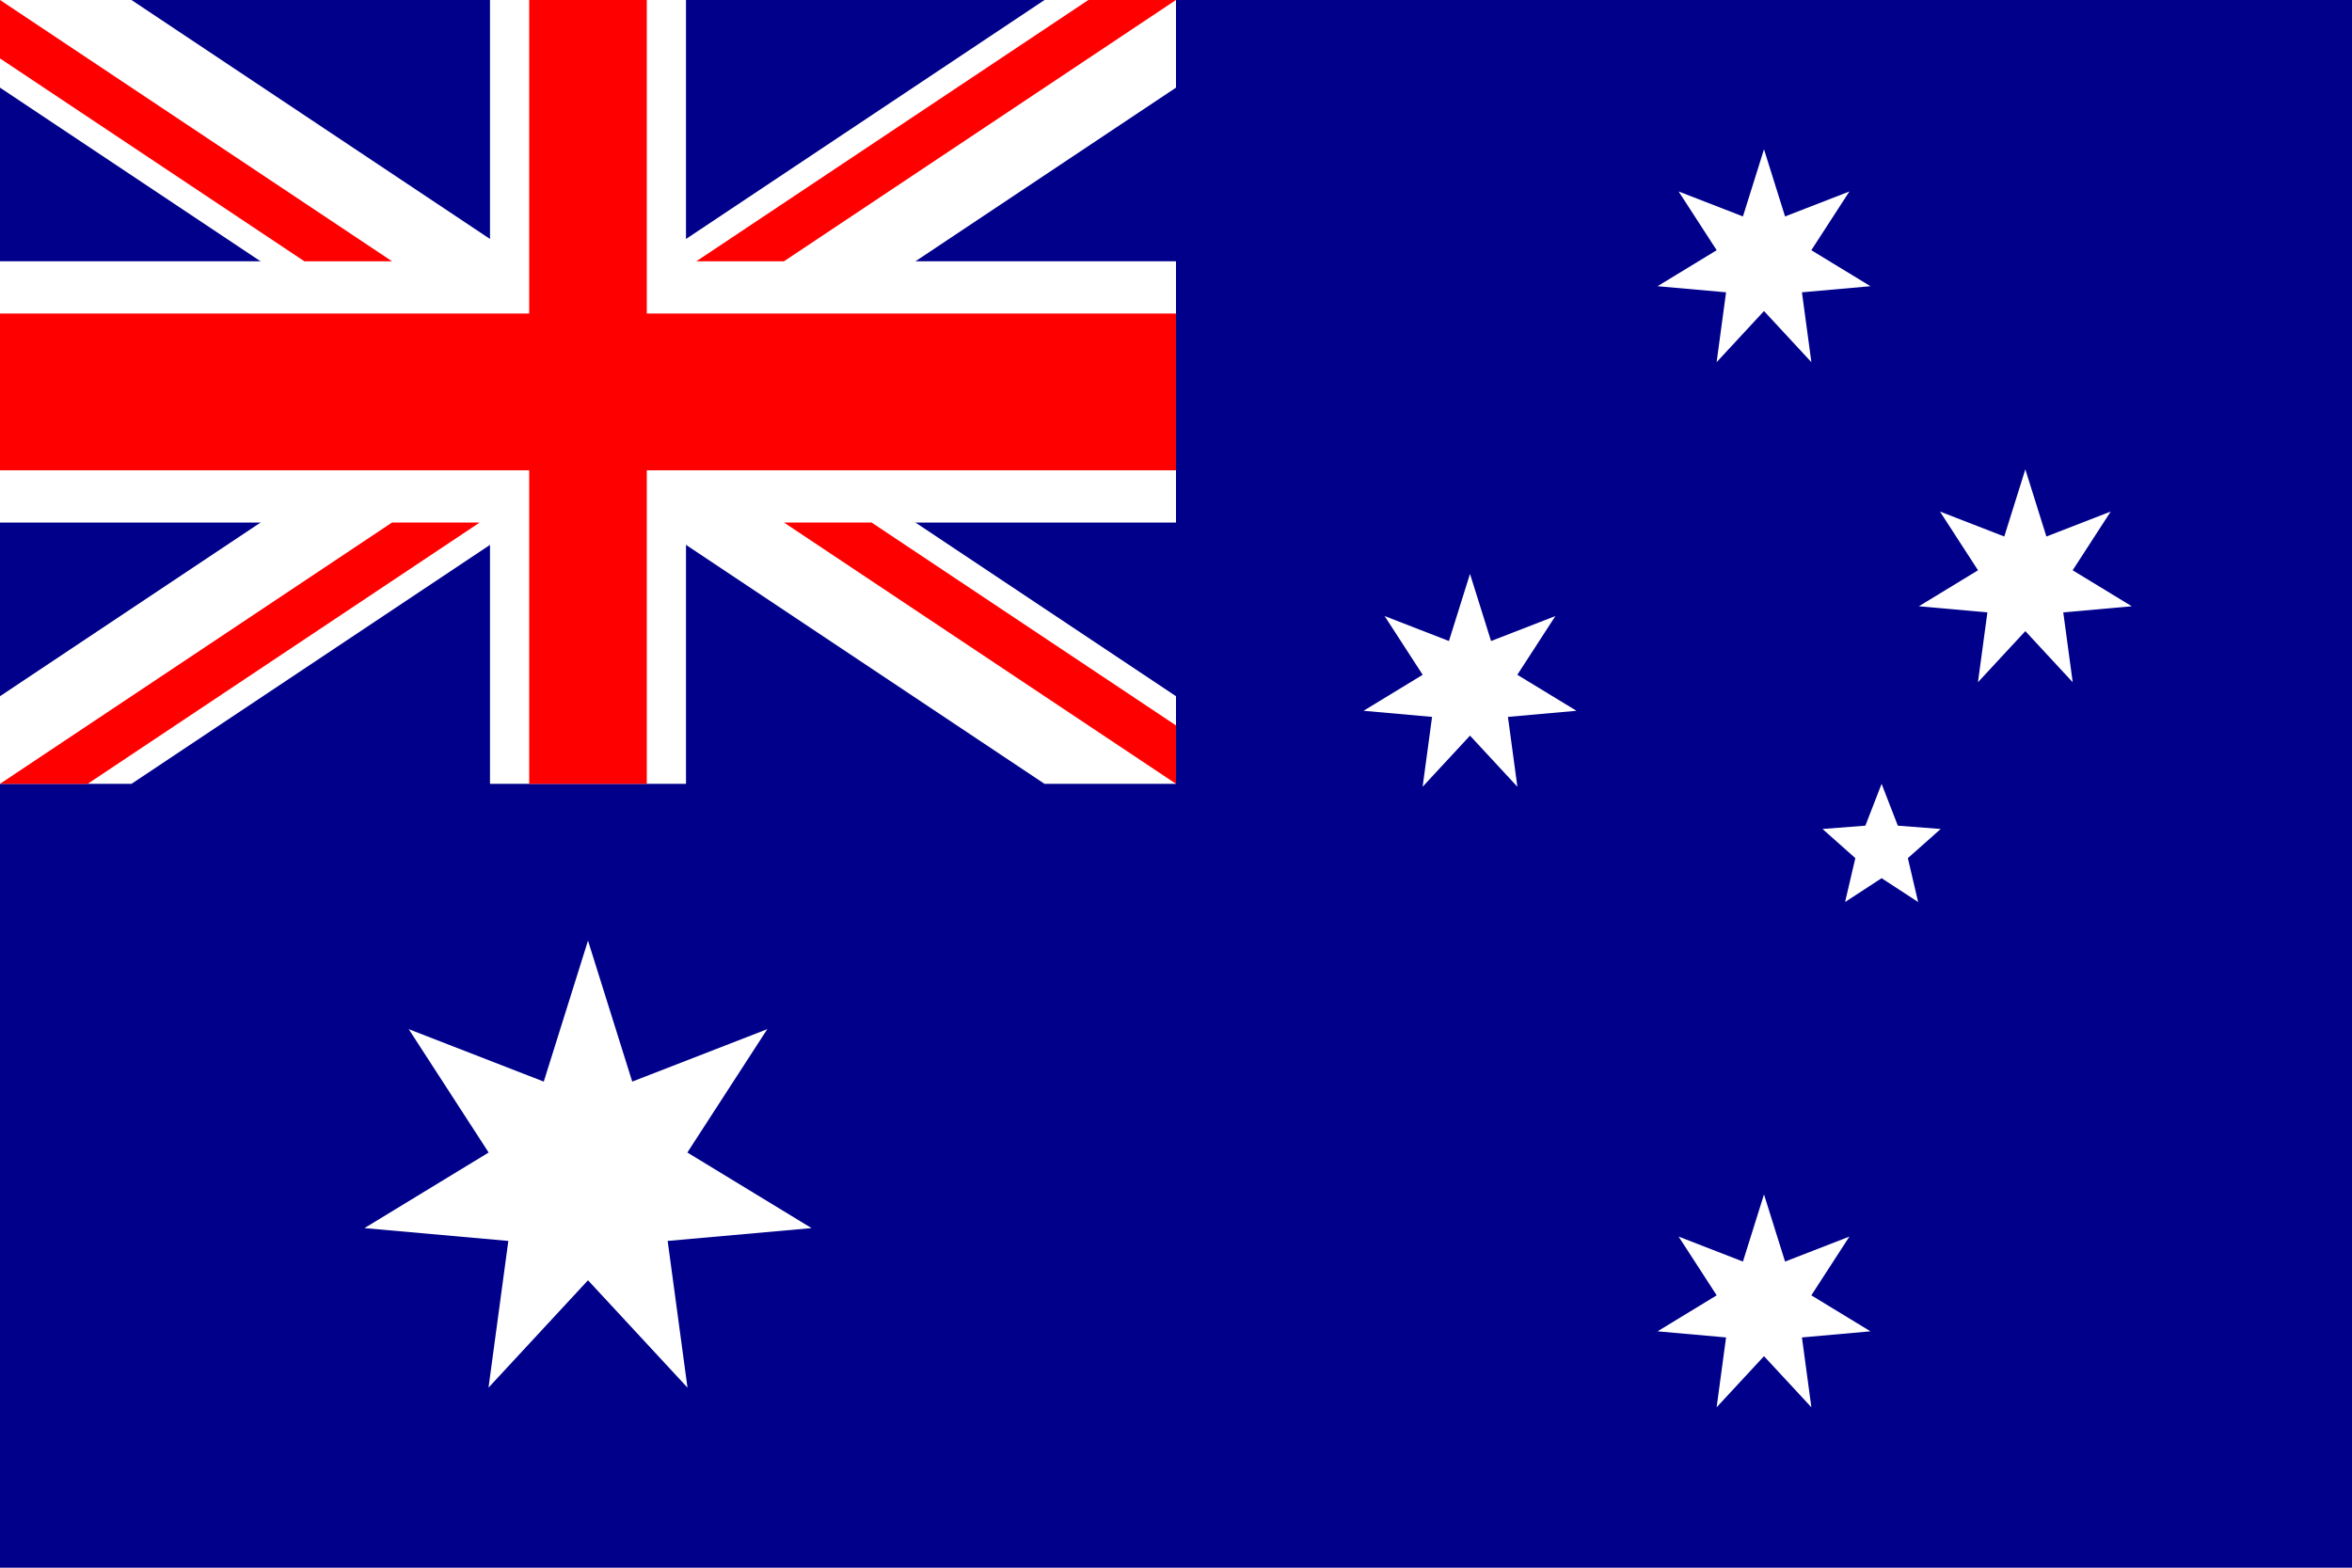 <?xml version="1.0" encoding="UTF-8" standalone="no"?>
<svg id="svg2" xmlns:rdf="http://www.w3.org/1999/02/22-rdf-syntax-ns#" xmlns="http://www.w3.org/2000/svg" viewBox="0 0 900 600" version="1.1" xmlns:cc="http://creativecommons.org/ns#" xmlns:dc="http://purl.org/dc/elements/1.1/">
<path id="path7" fill="#00008b" d="m0 0h900v600h-900v-600z"/>
<polygon id="Star_Alpha_Crucis-1" points="-8.774 2.003 -3.9 -0.89 -7.037 -5.611 -1.736 -3.604 0 -9 0 -9 1.736 -3.604 7.037 -5.611 3.9 -0.89 8.774 2.003 3.127 2.494 3.905 8.109 0 4 -3.905 8.109 -3.127 2.494" fill="#fff" transform="matrix(4.643 0 0 4.762 675 500)"/>
<polygon id="Star_Epsilon_Crucis-8" points="3.804 1.236 5.29 7.281 0 4 -5.29 7.281 -3.804 1.236 -8.559 -2.781 -2.351 -3.236 0 -9 0 -9 2.351 -3.236 8.559 -2.781" fill="#fff" transform="matrix(2.642 0 0 2.778 720 325)"/>
<polygon id="Star_Delta_Crucis-9" points="-8.774 2.003 -3.9 -0.89 -7.037 -5.611 -1.736 -3.604 0 -9 0 -9 1.736 -3.604 7.037 -5.611 3.9 -0.89 8.774 2.003 3.127 2.494 3.905 8.109 0 4 -3.905 8.109 -3.127 2.494" fill="#fff" transform="matrix(4.643 0 0 4.762 775 222.5)"/>
<polygon id="Star_Beta_Crucis-1" points="-8.774 2.003 -3.9 -0.89 -7.037 -5.611 -1.736 -3.604 0 -9 0 -9 1.736 -3.604 7.037 -5.611 3.9 -0.89 8.774 2.003 3.127 2.494 3.905 8.109 0 4 -3.905 8.109 -3.127 2.494" fill="#fff" transform="matrix(4.643 0 0 4.762 562.5 262.5)"/>
<polygon id="Star_Gamma_Crucis-5" points="-3.905 8.109 -3.127 2.494 -8.774 2.003 -3.9 -0.89 -7.037 -5.611 -1.736 -3.604 0 -9 0 -9 1.736 -3.604 7.037 -5.611 3.9 -0.89 8.774 2.003 3.127 2.494 3.905 8.109 0 4" fill="#fff" transform="matrix(4.643 0 0 4.762 675 100)"/>
<polygon id="Commonwealth_Star-6" points="-8.774 2.003 -3.9 -0.89 -7.037 -5.611 -1.736 -3.604 0 -9 0 -9 1.736 -3.604 7.037 -5.611 3.9 -0.89 8.774 2.003 3.127 2.494 3.905 8.109 0 4 -3.905 8.109 -3.127 2.494" fill="#fff" transform="matrix(9.749 0 0 10 225 450)"/>
<path id="White_Cross" fill="#fff" d="m187.5 0h75v100h187.5v100h-187.5v100h-75v-100h-187.5v-100h187.5v-100z"/>
<path id="White_Diagonal" fill="#fff" d="m0 0h50.312l399.69 266.46v33.54h-50.31l-399.69-266.46v-33.54z"/>
<path id="White_Diagonal_Flipped" fill="#fff" d="m450 0h-50.31l-399.69 266.46v33.54h50.312l399.69-266.46v-33.54z"/>
<path id="Red_Cross" fill="#f00" d="m202.5 0h45v120h202.5v60h-202.5v120h-45v-120h-202.5v-60h202.5v-120z"/>
<path id="Red_Diagonals" fill="#f00" d="m0 0l150 100h-33.54l-116.46-77.639v-22.361zm450 0h-33.54l-150 100h33.54l150-100z"/>
<path id="Red_Diagonals_Rotated" fill="#f00" d="m450 300l-150-100h33.54l116.46 77.64v22.36zm-450 0h33.541l150-100h-33.54l-150 100z"/>
</svg>
